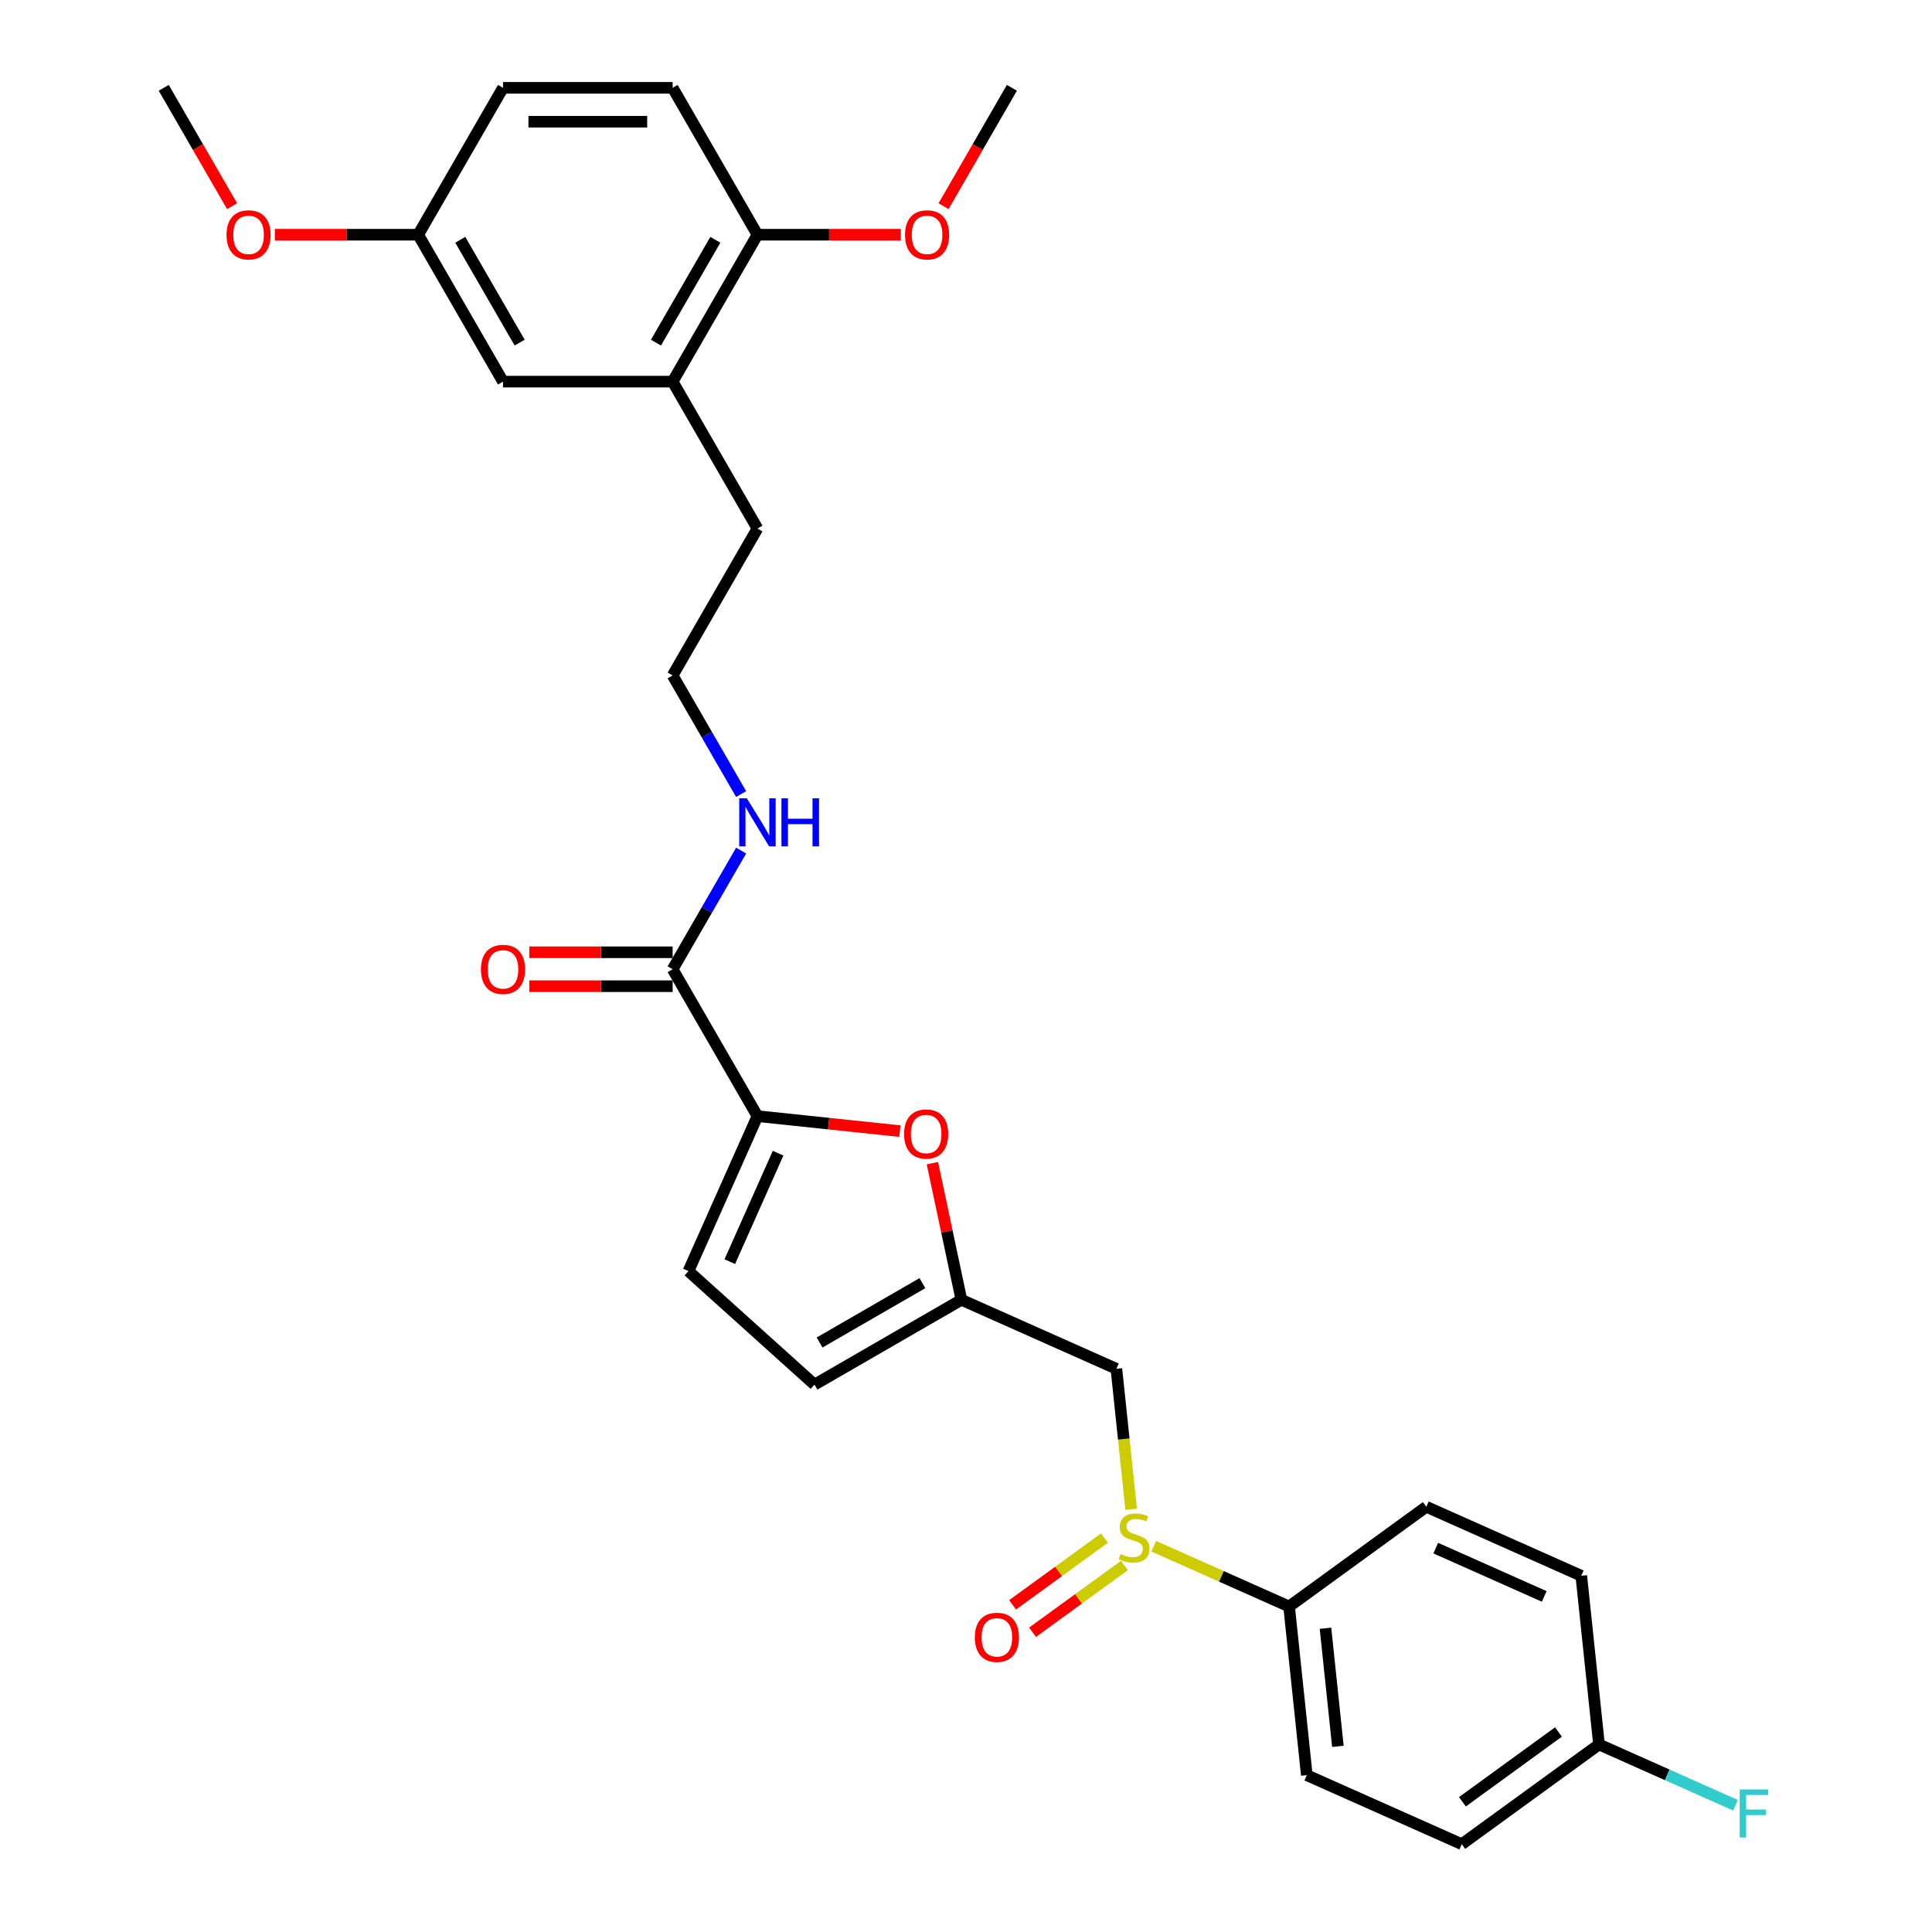 <?xml version='1.0' encoding='iso-8859-1'?>
<svg version='1.1' baseProfile='full'
              xmlns='http://www.w3.org/2000/svg'
                      xmlns:rdkit='http://www.rdkit.org/xml'
                      xmlns:xlink='http://www.w3.org/1999/xlink'
                  xml:space='preserve'
width='1000px' height='1000px' viewBox='0 0 1000 1000'>
<!-- END OF HEADER -->
<rect style='opacity:1.0;fill:#FFFFFF;stroke:none' width='1000' height='1000' x='0' y='0'> </rect>
<path class='bond-1' d='M 392.055,577.714 L 428.91,581.588' style='fill:none;fill-rule:evenodd;stroke:#000000;stroke-width:6px;stroke-linecap:butt;stroke-linejoin:miter;stroke-opacity:1' />
<path class='bond-1' d='M 428.91,581.588 L 465.765,585.461' style='fill:none;fill-rule:evenodd;stroke:#FF0000;stroke-width:6px;stroke-linecap:butt;stroke-linejoin:miter;stroke-opacity:1' />
<path class='bond-3' d='M 392.055,577.714 L 348.155,501.677' style='fill:none;fill-rule:evenodd;stroke:#000000;stroke-width:6px;stroke-linecap:butt;stroke-linejoin:miter;stroke-opacity:1' />
<path class='bond-4' d='M 392.055,577.714 L 356.343,657.923' style='fill:none;fill-rule:evenodd;stroke:#000000;stroke-width:6px;stroke-linecap:butt;stroke-linejoin:miter;stroke-opacity:1' />
<path class='bond-4' d='M 402.74,596.888 L 377.742,653.034' style='fill:none;fill-rule:evenodd;stroke:#000000;stroke-width:6px;stroke-linecap:butt;stroke-linejoin:miter;stroke-opacity:1' />
<path class='bond-0' d='M 585.482,781.211 L 581.66,744.848' style='fill:none;fill-rule:evenodd;stroke:#CCCC00;stroke-width:6px;stroke-linecap:butt;stroke-linejoin:miter;stroke-opacity:1' />
<path class='bond-0' d='M 581.66,744.848 L 577.838,708.484' style='fill:none;fill-rule:evenodd;stroke:#000000;stroke-width:6px;stroke-linecap:butt;stroke-linejoin:miter;stroke-opacity:1' />
<path class='bond-7' d='M 597.183,800.33 L 632.204,815.923' style='fill:none;fill-rule:evenodd;stroke:#CCCC00;stroke-width:6px;stroke-linecap:butt;stroke-linejoin:miter;stroke-opacity:1' />
<path class='bond-7' d='M 632.204,815.923 L 667.225,831.515' style='fill:none;fill-rule:evenodd;stroke:#000000;stroke-width:6px;stroke-linecap:butt;stroke-linejoin:miter;stroke-opacity:1' />
<path class='bond-9' d='M 571.687,796.087 L 547.903,813.368' style='fill:none;fill-rule:evenodd;stroke:#CCCC00;stroke-width:6px;stroke-linecap:butt;stroke-linejoin:miter;stroke-opacity:1' />
<path class='bond-9' d='M 547.903,813.368 L 524.118,830.649' style='fill:none;fill-rule:evenodd;stroke:#FF0000;stroke-width:6px;stroke-linecap:butt;stroke-linejoin:miter;stroke-opacity:1' />
<path class='bond-9' d='M 582.009,810.294 L 558.224,827.574' style='fill:none;fill-rule:evenodd;stroke:#CCCC00;stroke-width:6px;stroke-linecap:butt;stroke-linejoin:miter;stroke-opacity:1' />
<path class='bond-9' d='M 558.224,827.574 L 534.439,844.855' style='fill:none;fill-rule:evenodd;stroke:#FF0000;stroke-width:6px;stroke-linecap:butt;stroke-linejoin:miter;stroke-opacity:1' />
<path class='bond-2' d='M 482.595,602.046 L 490.112,637.409' style='fill:none;fill-rule:evenodd;stroke:#FF0000;stroke-width:6px;stroke-linecap:butt;stroke-linejoin:miter;stroke-opacity:1' />
<path class='bond-2' d='M 490.112,637.409 L 497.628,672.773' style='fill:none;fill-rule:evenodd;stroke:#000000;stroke-width:6px;stroke-linecap:butt;stroke-linejoin:miter;stroke-opacity:1' />
<path class='bond-5' d='M 497.628,672.773 L 577.838,708.484' style='fill:none;fill-rule:evenodd;stroke:#000000;stroke-width:6px;stroke-linecap:butt;stroke-linejoin:miter;stroke-opacity:1' />
<path class='bond-29' d='M 497.628,672.773 L 421.591,716.673' style='fill:none;fill-rule:evenodd;stroke:#000000;stroke-width:6px;stroke-linecap:butt;stroke-linejoin:miter;stroke-opacity:1' />
<path class='bond-29' d='M 477.443,664.15 L 424.217,694.88' style='fill:none;fill-rule:evenodd;stroke:#000000;stroke-width:6px;stroke-linecap:butt;stroke-linejoin:miter;stroke-opacity:1' />
<path class='bond-11' d='M 348.155,492.897 L 311.059,492.897' style='fill:none;fill-rule:evenodd;stroke:#000000;stroke-width:6px;stroke-linecap:butt;stroke-linejoin:miter;stroke-opacity:1' />
<path class='bond-11' d='M 311.059,492.897 L 273.964,492.897' style='fill:none;fill-rule:evenodd;stroke:#FF0000;stroke-width:6px;stroke-linecap:butt;stroke-linejoin:miter;stroke-opacity:1' />
<path class='bond-11' d='M 348.155,510.457 L 311.059,510.457' style='fill:none;fill-rule:evenodd;stroke:#000000;stroke-width:6px;stroke-linecap:butt;stroke-linejoin:miter;stroke-opacity:1' />
<path class='bond-11' d='M 311.059,510.457 L 273.964,510.457' style='fill:none;fill-rule:evenodd;stroke:#FF0000;stroke-width:6px;stroke-linecap:butt;stroke-linejoin:miter;stroke-opacity:1' />
<path class='bond-13' d='M 348.155,501.677 L 365.882,470.972' style='fill:none;fill-rule:evenodd;stroke:#000000;stroke-width:6px;stroke-linecap:butt;stroke-linejoin:miter;stroke-opacity:1' />
<path class='bond-13' d='M 365.882,470.972 L 383.61,440.267' style='fill:none;fill-rule:evenodd;stroke:#0000FF;stroke-width:6px;stroke-linecap:butt;stroke-linejoin:miter;stroke-opacity:1' />
<path class='bond-6' d='M 356.343,657.923 L 421.591,716.673' style='fill:none;fill-rule:evenodd;stroke:#000000;stroke-width:6px;stroke-linecap:butt;stroke-linejoin:miter;stroke-opacity:1' />
<path class='bond-14' d='M 667.225,831.515 L 676.402,918.834' style='fill:none;fill-rule:evenodd;stroke:#000000;stroke-width:6px;stroke-linecap:butt;stroke-linejoin:miter;stroke-opacity:1' />
<path class='bond-14' d='M 686.065,842.777 L 692.489,903.901' style='fill:none;fill-rule:evenodd;stroke:#000000;stroke-width:6px;stroke-linecap:butt;stroke-linejoin:miter;stroke-opacity:1' />
<path class='bond-15' d='M 667.225,831.515 L 738.256,779.907' style='fill:none;fill-rule:evenodd;stroke:#000000;stroke-width:6px;stroke-linecap:butt;stroke-linejoin:miter;stroke-opacity:1' />
<path class='bond-8' d='M 348.155,197.529 L 392.055,273.566' style='fill:none;fill-rule:evenodd;stroke:#000000;stroke-width:6px;stroke-linecap:butt;stroke-linejoin:miter;stroke-opacity:1' />
<path class='bond-10' d='M 348.155,197.529 L 392.055,121.492' style='fill:none;fill-rule:evenodd;stroke:#000000;stroke-width:6px;stroke-linecap:butt;stroke-linejoin:miter;stroke-opacity:1' />
<path class='bond-10' d='M 339.532,177.343 L 370.262,124.117' style='fill:none;fill-rule:evenodd;stroke:#000000;stroke-width:6px;stroke-linecap:butt;stroke-linejoin:miter;stroke-opacity:1' />
<path class='bond-12' d='M 348.155,197.529 L 260.355,197.529' style='fill:none;fill-rule:evenodd;stroke:#000000;stroke-width:6px;stroke-linecap:butt;stroke-linejoin:miter;stroke-opacity:1' />
<path class='bond-16' d='M 392.055,121.492 L 348.155,45.455' style='fill:none;fill-rule:evenodd;stroke:#000000;stroke-width:6px;stroke-linecap:butt;stroke-linejoin:miter;stroke-opacity:1' />
<path class='bond-23' d='M 392.055,121.492 L 429.15,121.492' style='fill:none;fill-rule:evenodd;stroke:#000000;stroke-width:6px;stroke-linecap:butt;stroke-linejoin:miter;stroke-opacity:1' />
<path class='bond-23' d='M 429.15,121.492 L 466.246,121.492' style='fill:none;fill-rule:evenodd;stroke:#FF0000;stroke-width:6px;stroke-linecap:butt;stroke-linejoin:miter;stroke-opacity:1' />
<path class='bond-17' d='M 260.355,197.529 L 216.455,121.492' style='fill:none;fill-rule:evenodd;stroke:#000000;stroke-width:6px;stroke-linecap:butt;stroke-linejoin:miter;stroke-opacity:1' />
<path class='bond-17' d='M 268.977,177.343 L 238.247,124.117' style='fill:none;fill-rule:evenodd;stroke:#000000;stroke-width:6px;stroke-linecap:butt;stroke-linejoin:miter;stroke-opacity:1' />
<path class='bond-24' d='M 383.61,411.012 L 365.882,380.308' style='fill:none;fill-rule:evenodd;stroke:#0000FF;stroke-width:6px;stroke-linecap:butt;stroke-linejoin:miter;stroke-opacity:1' />
<path class='bond-24' d='M 365.882,380.308 L 348.155,349.603' style='fill:none;fill-rule:evenodd;stroke:#000000;stroke-width:6px;stroke-linecap:butt;stroke-linejoin:miter;stroke-opacity:1' />
<path class='bond-20' d='M 676.402,918.834 L 756.612,954.545' style='fill:none;fill-rule:evenodd;stroke:#000000;stroke-width:6px;stroke-linecap:butt;stroke-linejoin:miter;stroke-opacity:1' />
<path class='bond-21' d='M 738.256,779.907 L 818.466,815.619' style='fill:none;fill-rule:evenodd;stroke:#000000;stroke-width:6px;stroke-linecap:butt;stroke-linejoin:miter;stroke-opacity:1' />
<path class='bond-21' d='M 743.145,801.306 L 799.292,826.304' style='fill:none;fill-rule:evenodd;stroke:#000000;stroke-width:6px;stroke-linecap:butt;stroke-linejoin:miter;stroke-opacity:1' />
<path class='bond-31' d='M 348.155,45.455 L 260.355,45.455' style='fill:none;fill-rule:evenodd;stroke:#000000;stroke-width:6px;stroke-linecap:butt;stroke-linejoin:miter;stroke-opacity:1' />
<path class='bond-31' d='M 334.985,63.015 L 273.525,63.015' style='fill:none;fill-rule:evenodd;stroke:#000000;stroke-width:6px;stroke-linecap:butt;stroke-linejoin:miter;stroke-opacity:1' />
<path class='bond-19' d='M 216.455,121.492 L 260.355,45.455' style='fill:none;fill-rule:evenodd;stroke:#000000;stroke-width:6px;stroke-linecap:butt;stroke-linejoin:miter;stroke-opacity:1' />
<path class='bond-25' d='M 216.455,121.492 L 179.359,121.492' style='fill:none;fill-rule:evenodd;stroke:#000000;stroke-width:6px;stroke-linecap:butt;stroke-linejoin:miter;stroke-opacity:1' />
<path class='bond-25' d='M 179.359,121.492 L 142.264,121.492' style='fill:none;fill-rule:evenodd;stroke:#FF0000;stroke-width:6px;stroke-linecap:butt;stroke-linejoin:miter;stroke-opacity:1' />
<path class='bond-18' d='M 827.643,902.938 L 818.466,815.619' style='fill:none;fill-rule:evenodd;stroke:#000000;stroke-width:6px;stroke-linecap:butt;stroke-linejoin:miter;stroke-opacity:1' />
<path class='bond-22' d='M 827.643,902.938 L 862.954,918.659' style='fill:none;fill-rule:evenodd;stroke:#000000;stroke-width:6px;stroke-linecap:butt;stroke-linejoin:miter;stroke-opacity:1' />
<path class='bond-22' d='M 862.954,918.659 L 898.265,934.381' style='fill:none;fill-rule:evenodd;stroke:#33CCCC;stroke-width:6px;stroke-linecap:butt;stroke-linejoin:miter;stroke-opacity:1' />
<path class='bond-30' d='M 827.643,902.938 L 756.612,954.545' style='fill:none;fill-rule:evenodd;stroke:#000000;stroke-width:6px;stroke-linecap:butt;stroke-linejoin:miter;stroke-opacity:1' />
<path class='bond-30' d='M 806.667,896.473 L 756.945,932.598' style='fill:none;fill-rule:evenodd;stroke:#000000;stroke-width:6px;stroke-linecap:butt;stroke-linejoin:miter;stroke-opacity:1' />
<path class='bond-27' d='M 488.381,106.724 L 506.068,76.089' style='fill:none;fill-rule:evenodd;stroke:#FF0000;stroke-width:6px;stroke-linecap:butt;stroke-linejoin:miter;stroke-opacity:1' />
<path class='bond-27' d='M 506.068,76.089 L 523.755,45.455' style='fill:none;fill-rule:evenodd;stroke:#000000;stroke-width:6px;stroke-linecap:butt;stroke-linejoin:miter;stroke-opacity:1' />
<path class='bond-26' d='M 348.155,349.603 L 392.055,273.566' style='fill:none;fill-rule:evenodd;stroke:#000000;stroke-width:6px;stroke-linecap:butt;stroke-linejoin:miter;stroke-opacity:1' />
<path class='bond-28' d='M 120.128,106.724 L 102.442,76.089' style='fill:none;fill-rule:evenodd;stroke:#FF0000;stroke-width:6px;stroke-linecap:butt;stroke-linejoin:miter;stroke-opacity:1' />
<path class='bond-28' d='M 102.442,76.089 L 84.755,45.455' style='fill:none;fill-rule:evenodd;stroke:#000000;stroke-width:6px;stroke-linecap:butt;stroke-linejoin:miter;stroke-opacity:1' />
<path  class='atom-1' d='M 579.991 804.338
Q 580.272 804.443, 581.431 804.935
Q 582.59 805.426, 583.855 805.742
Q 585.154 806.023, 586.418 806.023
Q 588.771 806.023, 590.141 804.9
Q 591.511 803.741, 591.511 801.739
Q 591.511 800.369, 590.808 799.526
Q 590.141 798.683, 589.087 798.227
Q 588.034 797.77, 586.278 797.243
Q 584.065 796.576, 582.731 795.944
Q 581.431 795.312, 580.483 793.977
Q 579.57 792.643, 579.57 790.395
Q 579.57 787.269, 581.677 785.338
Q 583.819 783.406, 588.034 783.406
Q 590.914 783.406, 594.18 784.776
L 593.372 787.48
Q 590.387 786.251, 588.139 786.251
Q 585.716 786.251, 584.381 787.269
Q 583.047 788.253, 583.082 789.974
Q 583.082 791.308, 583.749 792.116
Q 584.452 792.924, 585.435 793.38
Q 586.453 793.837, 588.139 794.364
Q 590.387 795.066, 591.721 795.768
Q 593.056 796.471, 594.004 797.911
Q 594.988 799.315, 594.988 801.739
Q 594.988 805.18, 592.67 807.042
Q 590.387 808.868, 586.559 808.868
Q 584.346 808.868, 582.66 808.376
Q 581.01 807.92, 579.043 807.112
L 579.991 804.338
' fill='#CCCC00'/>
<path  class='atom-2' d='M 467.96 586.962
Q 467.96 580.991, 470.91 577.655
Q 473.86 574.319, 479.374 574.319
Q 484.888 574.319, 487.838 577.655
Q 490.788 580.991, 490.788 586.962
Q 490.788 593.002, 487.803 596.444
Q 484.817 599.851, 479.374 599.851
Q 473.895 599.851, 470.91 596.444
Q 467.96 593.038, 467.96 586.962
M 479.374 597.041
Q 483.167 597.041, 485.204 594.513
Q 487.276 591.949, 487.276 586.962
Q 487.276 582.08, 485.204 579.622
Q 483.167 577.128, 479.374 577.128
Q 475.581 577.128, 473.509 579.587
Q 471.472 582.045, 471.472 586.962
Q 471.472 591.984, 473.509 594.513
Q 475.581 597.041, 479.374 597.041
' fill='#FF0000'/>
<path  class='atom-10' d='M 504.57 847.481
Q 504.57 841.511, 507.52 838.174
Q 510.47 834.838, 515.984 834.838
Q 521.497 834.838, 524.448 838.174
Q 527.398 841.511, 527.398 847.481
Q 527.398 853.522, 524.412 856.964
Q 521.427 860.37, 515.984 860.37
Q 510.505 860.37, 507.52 856.964
Q 504.57 853.557, 504.57 847.481
M 515.984 857.561
Q 519.777 857.561, 521.814 855.032
Q 523.886 852.468, 523.886 847.481
Q 523.886 842.6, 521.814 840.141
Q 519.777 837.648, 515.984 837.648
Q 512.191 837.648, 510.119 840.106
Q 508.082 842.564, 508.082 847.481
Q 508.082 852.503, 510.119 855.032
Q 512.191 857.561, 515.984 857.561
' fill='#FF0000'/>
<path  class='atom-12' d='M 248.941 501.747
Q 248.941 495.777, 251.891 492.44
Q 254.841 489.104, 260.355 489.104
Q 265.869 489.104, 268.819 492.44
Q 271.769 495.777, 271.769 501.747
Q 271.769 507.788, 268.783 511.23
Q 265.798 514.636, 260.355 514.636
Q 254.876 514.636, 251.891 511.23
Q 248.941 507.823, 248.941 501.747
M 260.355 511.827
Q 264.148 511.827, 266.185 509.298
Q 268.257 506.734, 268.257 501.747
Q 268.257 496.865, 266.185 494.407
Q 264.148 491.913, 260.355 491.913
Q 256.562 491.913, 254.49 494.372
Q 252.453 496.83, 252.453 501.747
Q 252.453 506.769, 254.49 509.298
Q 256.562 511.827, 260.355 511.827
' fill='#FF0000'/>
<path  class='atom-14' d='M 386.558 413.207
L 394.706 426.377
Q 395.514 427.677, 396.813 430.03
Q 398.113 432.383, 398.183 432.523
L 398.183 413.207
L 401.484 413.207
L 401.484 438.072
L 398.078 438.072
L 389.333 423.673
Q 388.314 421.987, 387.226 420.056
Q 386.172 418.124, 385.856 417.527
L 385.856 438.072
L 382.625 438.072
L 382.625 413.207
L 386.558 413.207
' fill='#0000FF'/>
<path  class='atom-14' d='M 404.47 413.207
L 407.841 413.207
L 407.841 423.778
L 420.555 423.778
L 420.555 413.207
L 423.926 413.207
L 423.926 438.072
L 420.555 438.072
L 420.555 426.588
L 407.841 426.588
L 407.841 438.072
L 404.47 438.072
L 404.47 413.207
' fill='#0000FF'/>
<path  class='atom-23' d='M 900.46 926.217
L 915.245 926.217
L 915.245 929.062
L 903.796 929.062
L 903.796 936.612
L 913.981 936.612
L 913.981 939.492
L 903.796 939.492
L 903.796 951.082
L 900.46 951.082
L 900.46 926.217
' fill='#33CCCC'/>
<path  class='atom-24' d='M 468.441 121.562
Q 468.441 115.591, 471.391 112.255
Q 474.341 108.919, 479.855 108.919
Q 485.369 108.919, 488.319 112.255
Q 491.269 115.591, 491.269 121.562
Q 491.269 127.602, 488.284 131.044
Q 485.298 134.451, 479.855 134.451
Q 474.376 134.451, 471.391 131.044
Q 468.441 127.638, 468.441 121.562
M 479.855 131.641
Q 483.648 131.641, 485.685 129.113
Q 487.757 126.549, 487.757 121.562
Q 487.757 116.68, 485.685 114.222
Q 483.648 111.728, 479.855 111.728
Q 476.062 111.728, 473.99 114.187
Q 471.953 116.645, 471.953 121.562
Q 471.953 126.584, 473.99 129.113
Q 476.062 131.641, 479.855 131.641
' fill='#FF0000'/>
<path  class='atom-26' d='M 117.241 121.562
Q 117.241 115.591, 120.191 112.255
Q 123.141 108.919, 128.655 108.919
Q 134.168 108.919, 137.119 112.255
Q 140.069 115.591, 140.069 121.562
Q 140.069 127.602, 137.083 131.044
Q 134.098 134.451, 128.655 134.451
Q 123.176 134.451, 120.191 131.044
Q 117.241 127.638, 117.241 121.562
M 128.655 131.641
Q 132.448 131.641, 134.485 129.113
Q 136.557 126.549, 136.557 121.562
Q 136.557 116.68, 134.485 114.222
Q 132.448 111.728, 128.655 111.728
Q 124.862 111.728, 122.79 114.187
Q 120.753 116.645, 120.753 121.562
Q 120.753 126.584, 122.79 129.113
Q 124.862 131.641, 128.655 131.641
' fill='#FF0000'/>
</svg>
